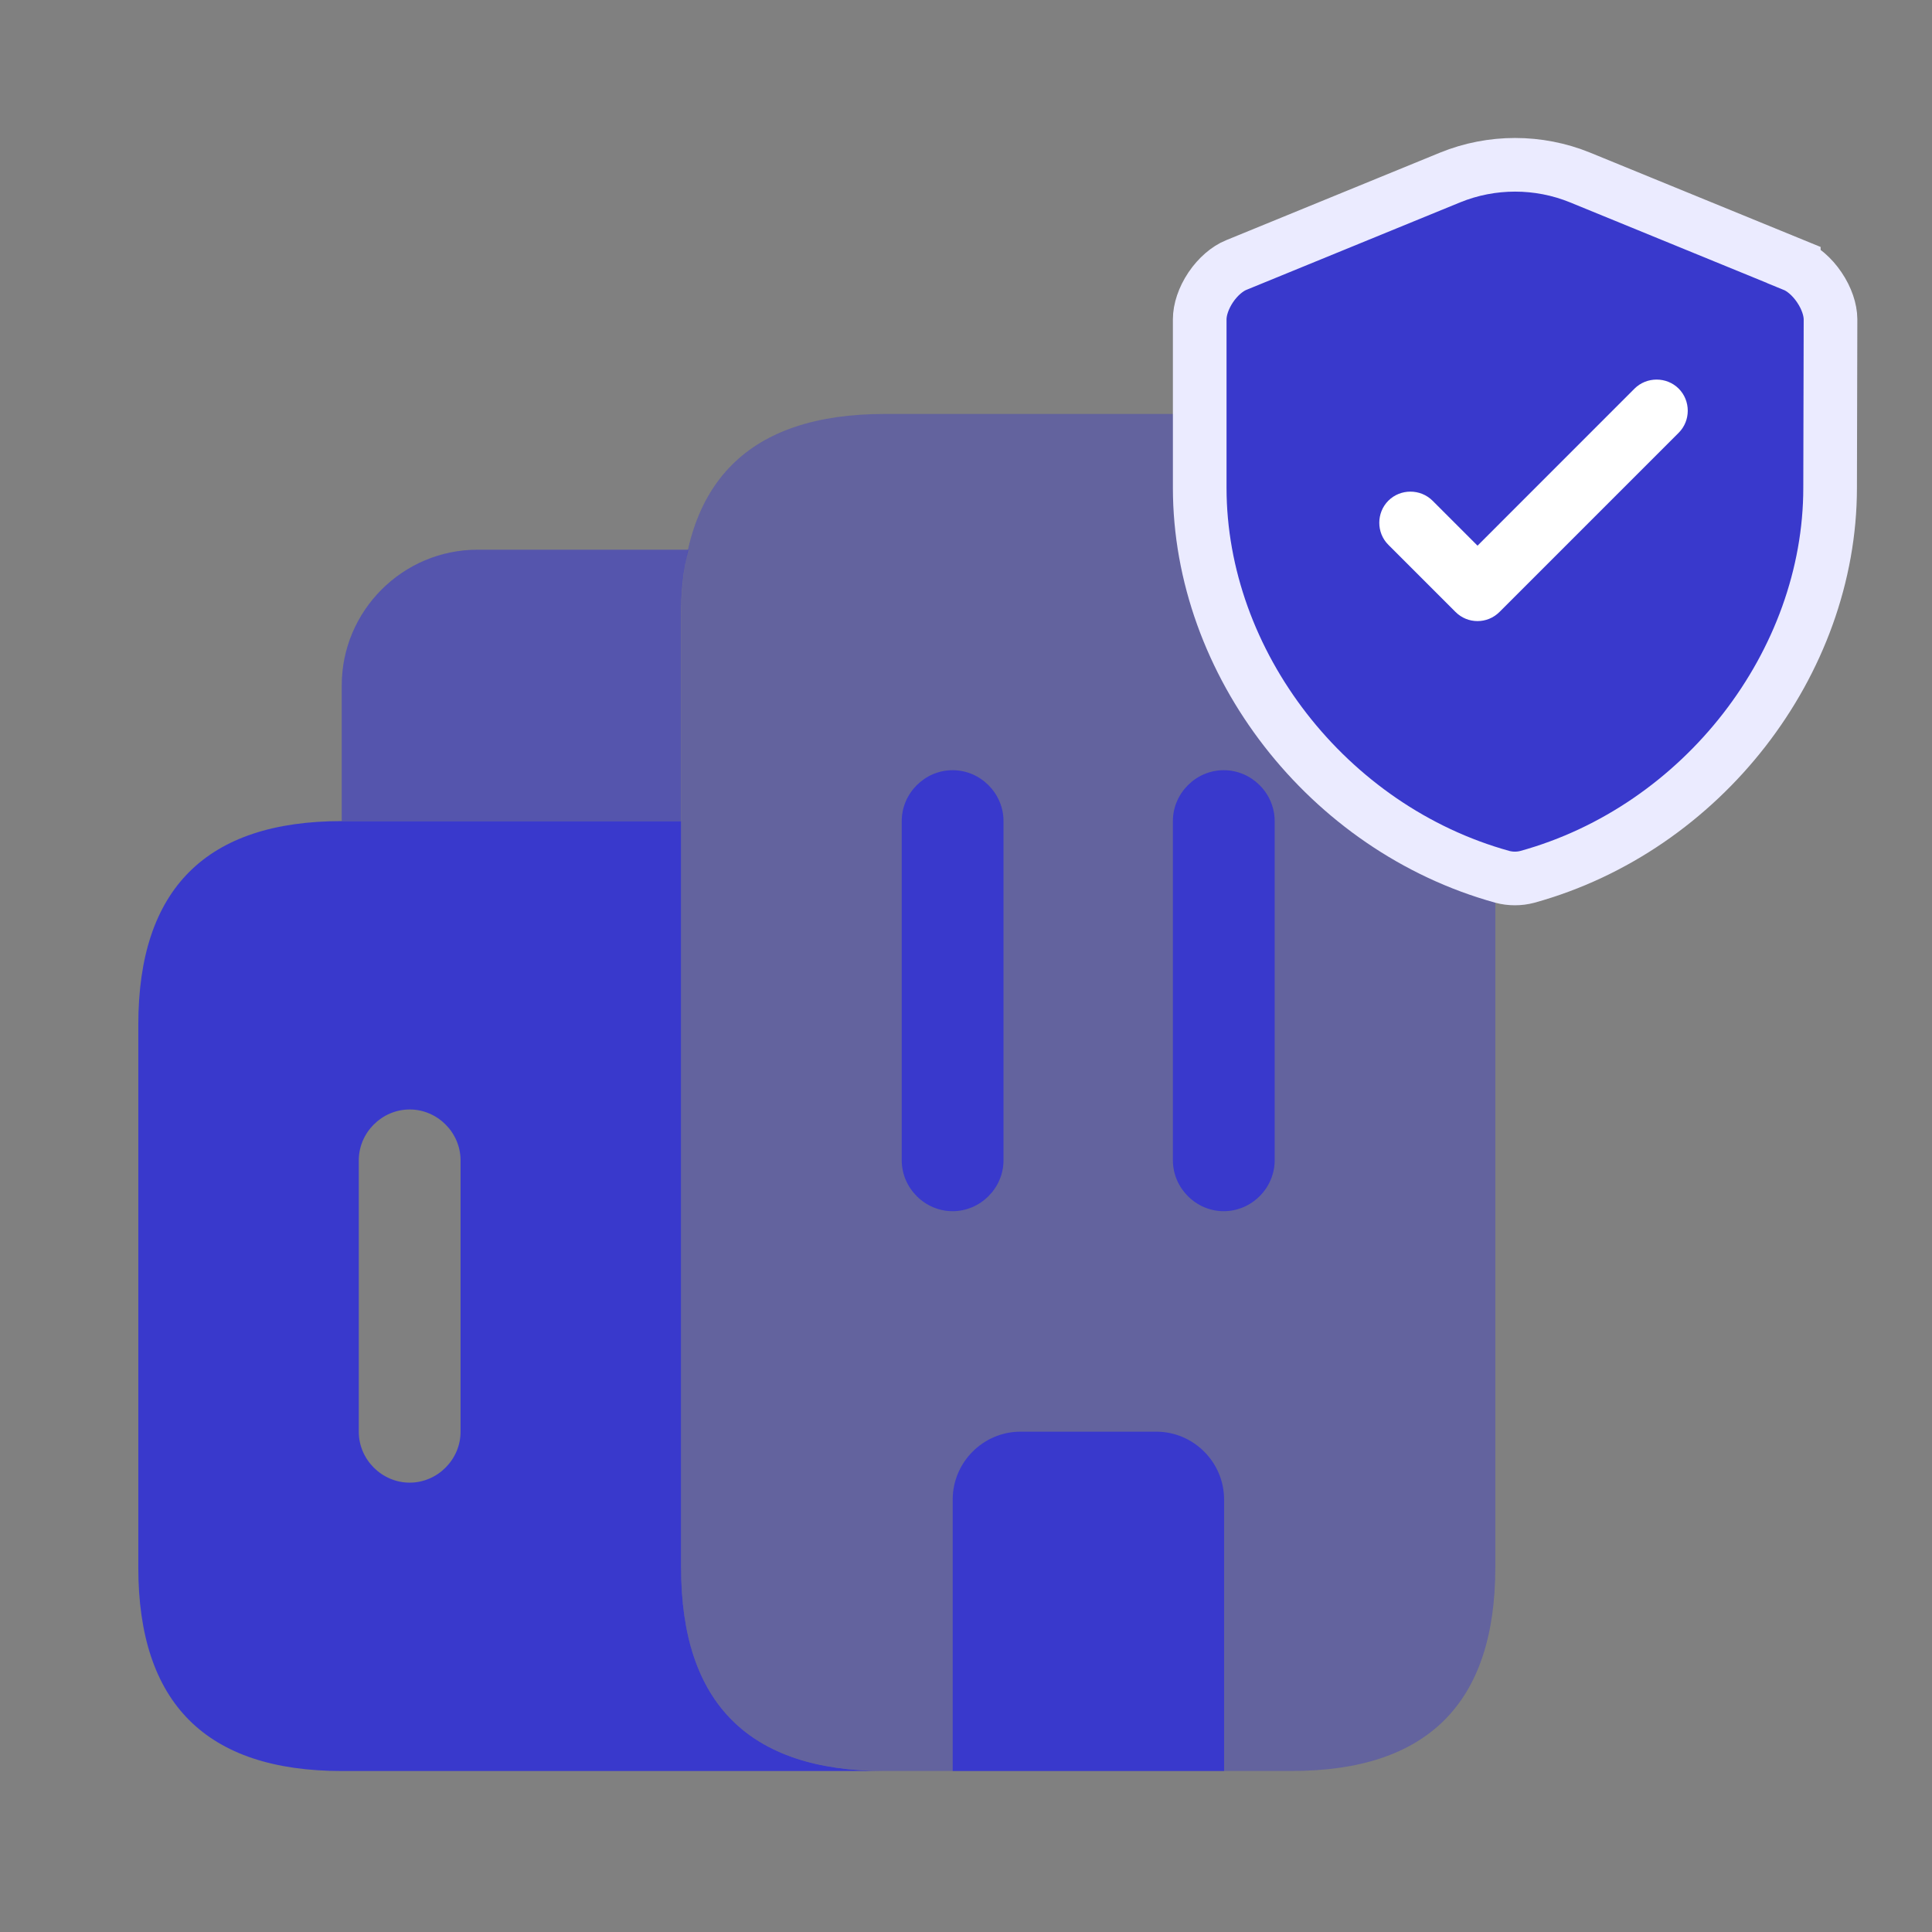 <svg width="34" height="34" viewBox="0 0 34 34" fill="none" xmlns="http://www.w3.org/2000/svg">
<rect x="0" y="0" width="34" height="34" fill="#808080" stroke="none"/>
<path opacity="0.6" d="M12.115 9.674C12.02 10.032 11.984 10.426 11.984 10.868V14.45H6.014V12.062C6.014 10.748 7.088 9.674 8.402 9.674H12.115Z" fill="#3939CC"/>
<path d="M11.986 27.585V14.45H6.016C3.628 14.45 2.434 15.644 2.434 18.032V27.585C2.434 29.973 3.628 31.167 6.016 31.167H15.568C13.18 31.167 11.986 29.973 11.986 27.585ZM8.105 25.197C8.105 25.686 7.699 26.092 7.21 26.092C6.72 26.092 6.314 25.686 6.314 25.197V20.42C6.314 19.931 6.72 19.525 7.21 19.525C7.699 19.525 8.105 19.931 8.105 20.42V25.197Z" fill="#3939CC"/>
<path opacity="0.4" d="M16.762 31.166H15.569C13.18 31.166 11.986 29.972 11.986 27.584V10.867C11.986 8.479 13.18 7.285 15.569 7.285H22.733C25.121 7.285 26.315 8.479 26.315 10.867V27.584C26.315 29.972 25.121 31.166 22.733 31.166H21.539" fill="#3939CC"/>
<path d="M21.542 26.389V31.166H16.766V26.389C16.766 25.733 17.303 25.195 17.96 25.195H20.348C21.005 25.195 21.542 25.733 21.542 26.389Z" fill="#3939CC"/>
<path d="M16.765 21.315C16.275 21.315 15.869 20.909 15.869 20.419V14.449C15.869 13.96 16.275 13.554 16.765 13.554C17.254 13.554 17.66 13.96 17.66 14.449V20.419C17.66 20.909 17.254 21.315 16.765 21.315Z" fill="#3939CC"/>
<path d="M21.536 21.315C21.047 21.315 20.641 20.909 20.641 20.419V14.449C20.641 13.96 21.047 13.554 21.536 13.554C22.026 13.554 22.432 13.96 22.432 14.449V20.419C22.432 20.909 22.026 21.315 21.536 21.315Z" fill="#3939CC"/>
<path d="M32.207 8.583V8.584C32.207 11.667 29.958 14.58 26.879 15.431C26.738 15.469 26.581 15.469 26.44 15.431C23.361 14.58 21.113 11.667 21.113 8.584V5.618C21.113 5.454 21.178 5.248 21.307 5.056C21.436 4.865 21.602 4.727 21.756 4.664L21.756 4.664L21.759 4.663L25.521 3.123C25.521 3.123 25.521 3.123 25.521 3.123C26.251 2.826 27.075 2.826 27.805 3.123C27.805 3.123 27.805 3.123 27.805 3.123L31.568 4.663L31.568 4.664C31.72 4.726 31.887 4.864 32.017 5.057C32.148 5.25 32.213 5.455 32.214 5.617C32.214 5.618 32.214 5.618 32.214 5.618L32.207 8.583Z" fill="#3939CC" stroke="#EBEBFF" stroke-width="0.944"/>
<path d="M26.002 10.93C25.862 10.93 25.723 10.878 25.613 10.768L24.433 9.588C24.22 9.376 24.22 9.024 24.433 8.811C24.645 8.599 24.997 8.599 25.21 8.811L26.002 9.603L28.765 6.839C28.978 6.627 29.33 6.627 29.542 6.839C29.755 7.052 29.755 7.404 29.542 7.616L26.39 10.768C26.28 10.878 26.141 10.93 26.002 10.93Z" fill="white"/>
</svg>
